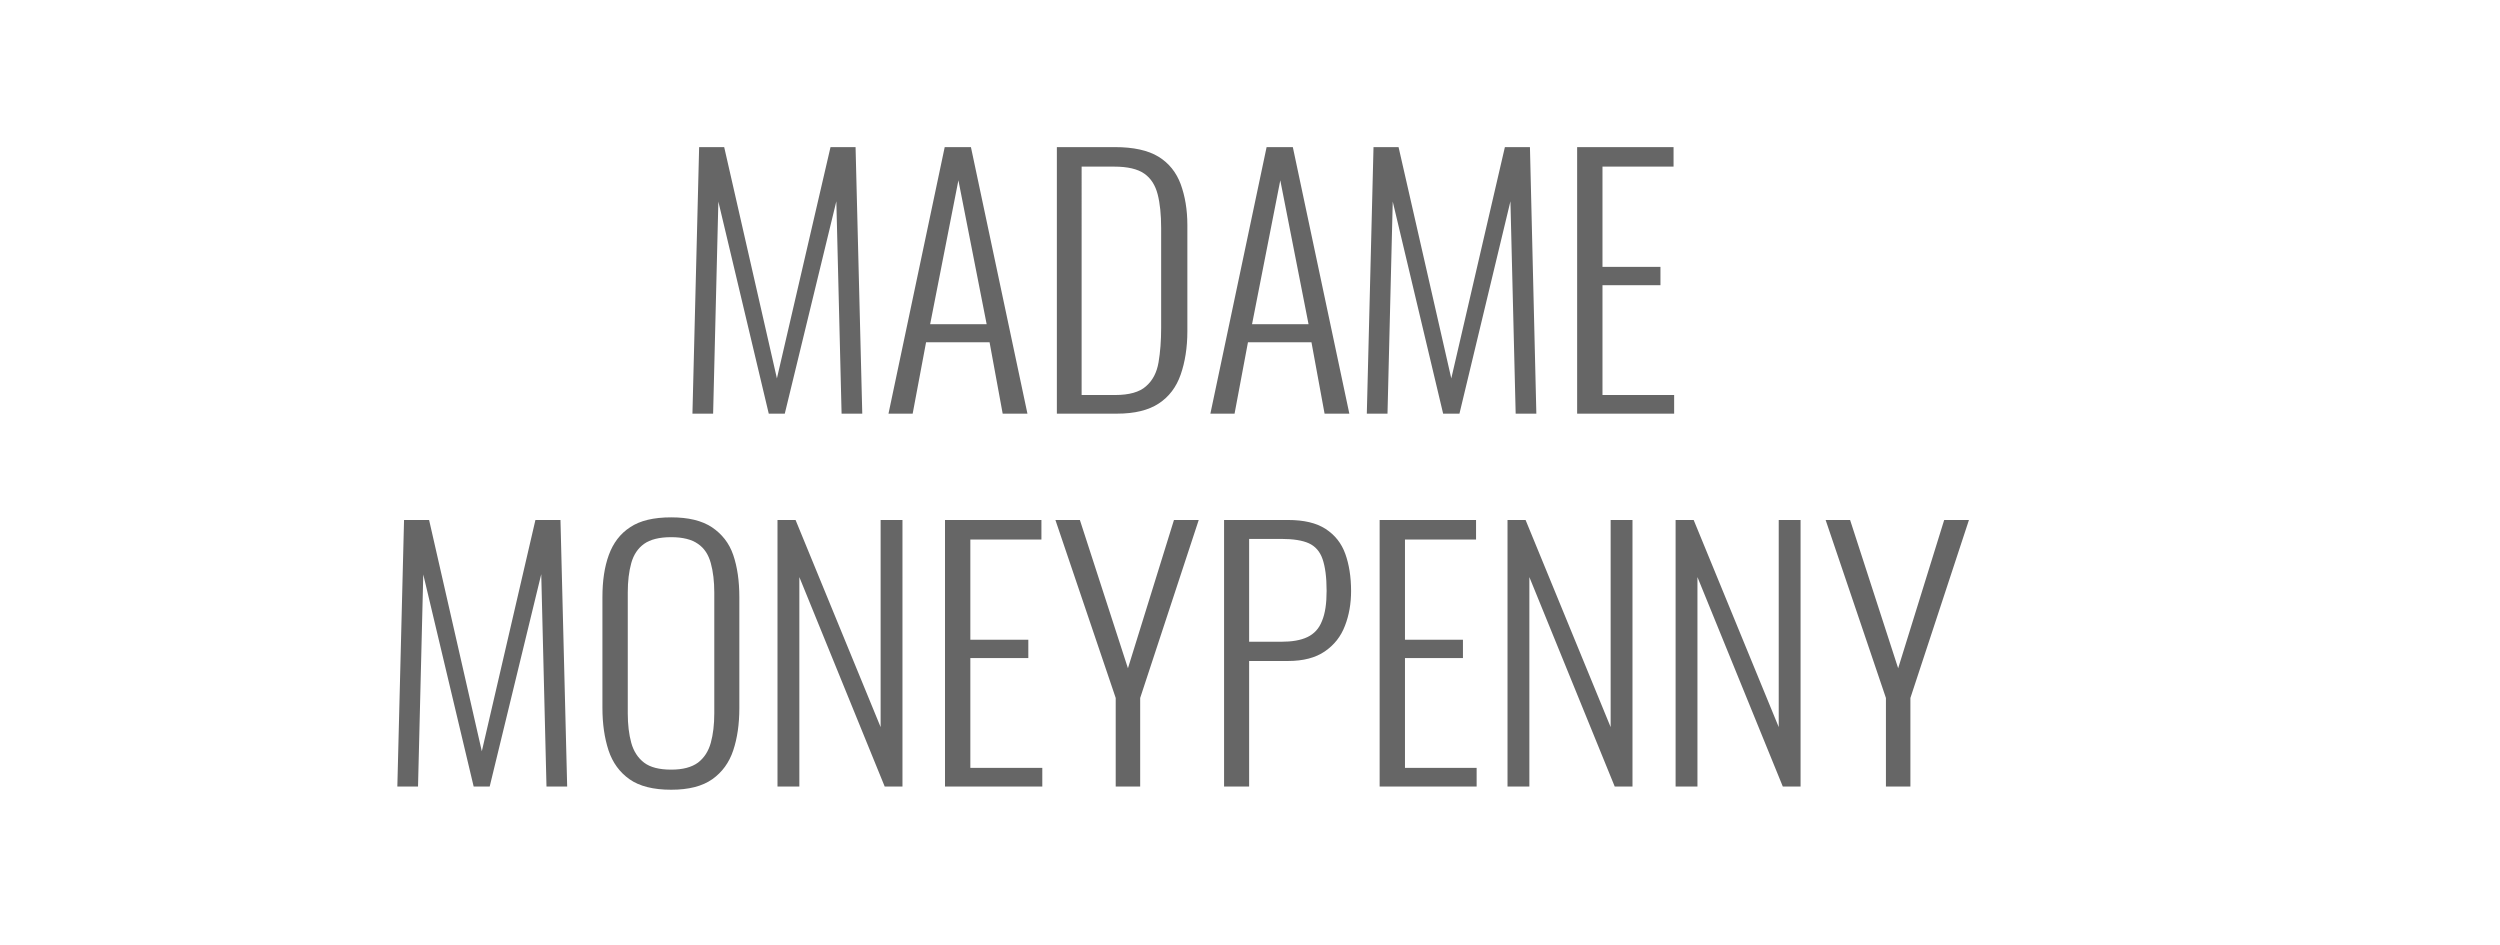 <?xml version="1.0" encoding="utf-8"?>
<!-- Generator: Adobe Illustrator 24.3.0, SVG Export Plug-In . SVG Version: 6.00 Build 0)  -->
<svg version="1.1" id="Layer_2" xmlns="http://www.w3.org/2000/svg" xmlns:xlink="http://www.w3.org/1999/xlink" x="0px" y="0px"
	 viewBox="0 0 858.2 324.4" style="enable-background:new 0 0 858.2 324.4;" xml:space="preserve">
<style type="text/css">
	.st0{fill:#666666;}
</style>
<g>
	<g>
		<path class="st0" d="M237.7,142l2.3-91.5h8.6l18.1,79.4l18.4-79.4h8.6L296,142h-7.1l-1.8-72.9L269.4,142h-5.5l-17.3-72.8
			l-1.8,72.8H237.7z"/>
		<path class="st0" d="M305,142l19.3-91.5h9l19.4,91.5h-8.5l-4.5-24.5h-21.8l-4.6,24.5H305z M319.3,111.3h19.4L329,61.9L319.3,111.3
			z"/>
		<path class="st0" d="M362.8,142V50.5h19.9c6.4,0,11.4,1.1,15,3.3s6.1,5.4,7.6,9.4c1.5,4.1,2.3,8.8,2.3,14.1v36.4
			c0,5.6-0.8,10.6-2.3,14.9c-1.5,4.3-4,7.6-7.5,9.9c-3.5,2.3-8.2,3.5-14.4,3.5L362.8,142L362.8,142z M371.3,135.6h11.5
			c4.8,0,8.4-1,10.6-3c2.3-2,3.7-4.7,4.3-8.2c0.6-3.5,0.9-7.5,0.9-11.9V78.3c0-4.6-0.4-8.5-1.2-11.6c-0.8-3.1-2.3-5.5-4.6-7.1
			c-2.3-1.6-5.7-2.4-10.3-2.4h-11.2L371.3,135.6L371.3,135.6z"/>
		<path class="st0" d="M415.5,142l19.3-91.5h9l19.4,91.5h-8.5l-4.5-24.5h-21.8l-4.6,24.5H415.5z M429.8,111.3h19.4l-9.7-49.4
			L429.8,111.3z"/>
		<path class="st0" d="M469.2,142l2.3-91.5h8.6l18.1,79.4l18.4-79.4h8.6l2.2,91.5h-7.1l-1.8-72.9L501,142h-5.6l-17.3-72.8l-1.8,72.8
			H469.2z"/>
		<path class="st0" d="M541.4,142V50.5h33.1v6.7h-24.4v34.4H570v6.3h-19.9v37.7h24.6v6.4H541.4z"/>
	</g>
	<g>
		<path class="st0" d="M136.4,270l2.3-91.5h8.6l18.1,79.4l18.4-79.4h8.6l2.3,91.5h-7.1l-1.8-72.9L168.1,270h-5.5l-17.3-72.8
			l-1.8,72.8H136.4z"/>
		<path class="st0" d="M230.4,271.1c-6.1,0-10.9-1.2-14.3-3.6c-3.4-2.4-5.8-5.7-7.2-9.9c-1.4-4.3-2.1-9.1-2.1-14.6v-38
			c0-5.6,0.7-10.4,2.2-14.5s3.9-7.3,7.3-9.5c3.4-2.3,8.1-3.4,14.1-3.4c5.9,0,10.5,1.1,14,3.4c3.4,2.3,5.9,5.4,7.3,9.5
			s2.1,8.9,2.1,14.5v38.1c0,5.5-0.7,10.3-2.1,14.5c-1.4,4.2-3.8,7.5-7.2,9.9C241.1,269.9,236.4,271.1,230.4,271.1z M230.4,264.2
			c4,0,7-0.8,9.2-2.4c2.1-1.6,3.6-3.9,4.4-6.8c0.8-2.9,1.2-6.3,1.2-10.1v-41.5c0-3.8-0.4-7.2-1.2-10.1c-0.8-2.9-2.2-5.1-4.4-6.6
			c-2.1-1.5-5.2-2.3-9.2-2.3c-4.1,0-7.2,0.8-9.3,2.3s-3.6,3.7-4.4,6.6c-0.8,2.9-1.2,6.2-1.2,10.1v41.5c0,3.8,0.4,7.2,1.2,10.1
			s2.3,5.2,4.4,6.8C223.2,263.4,226.3,264.2,230.4,264.2z"/>
		<path class="st0" d="M266.9,270v-91.5h6.2l29.2,71.1v-71.1h7.5V270h-6.1l-29.3-71.9V270H266.9z"/>
		<path class="st0" d="M324.4,270v-91.5h33.1v6.7h-24.4v34.4H353v6.3h-19.9v37.7h24.7v6.4H324.4z"/>
		<path class="st0" d="M383,270v-30.4l-20.7-61.1h8.4l16.5,50.9l15.8-50.9h8.5l-20.1,61.1V270H383z"/>
		<path class="st0" d="M420.2,270v-91.5h21.9c5.5,0,9.8,1,13,3.1s5.4,4.9,6.7,8.5c1.3,3.6,2,7.9,2,12.8c0,4.3-0.7,8.3-2.1,11.9
			c-1.4,3.7-3.7,6.6-6.9,8.8c-3.2,2.2-7.4,3.3-12.6,3.3h-13.4V270H420.2z M428.8,220.3h11c3.7,0,6.7-0.5,9-1.6s4-2.9,5-5.5
			c1.1-2.6,1.6-6,1.6-10.4c0-4.7-0.5-8.3-1.4-10.9c-0.9-2.6-2.5-4.4-4.7-5.4s-5.4-1.5-9.4-1.5h-11.1V220.3z"/>
		<path class="st0" d="M473.6,270v-91.5h33.1v6.7h-24.4v34.4h19.9v6.3h-19.9v37.7h24.6v6.4H473.6z"/>
		<path class="st0" d="M517.5,270v-91.5h6.2l29.2,71.1v-71.1h7.5V270h-6.1L525,198.1V270H517.5z"/>
		<path class="st0" d="M575.2,270v-91.5h6.2l29.2,71.1v-71.1h7.5V270H612l-29.3-71.9V270H575.2z"/>
		<path class="st0" d="M647.4,270v-30.4l-20.7-61.1h8.4l16.5,50.9l15.8-50.9h8.5l-20.1,61.1V270H647.4z"/>
	</g>
</g>
</svg>
